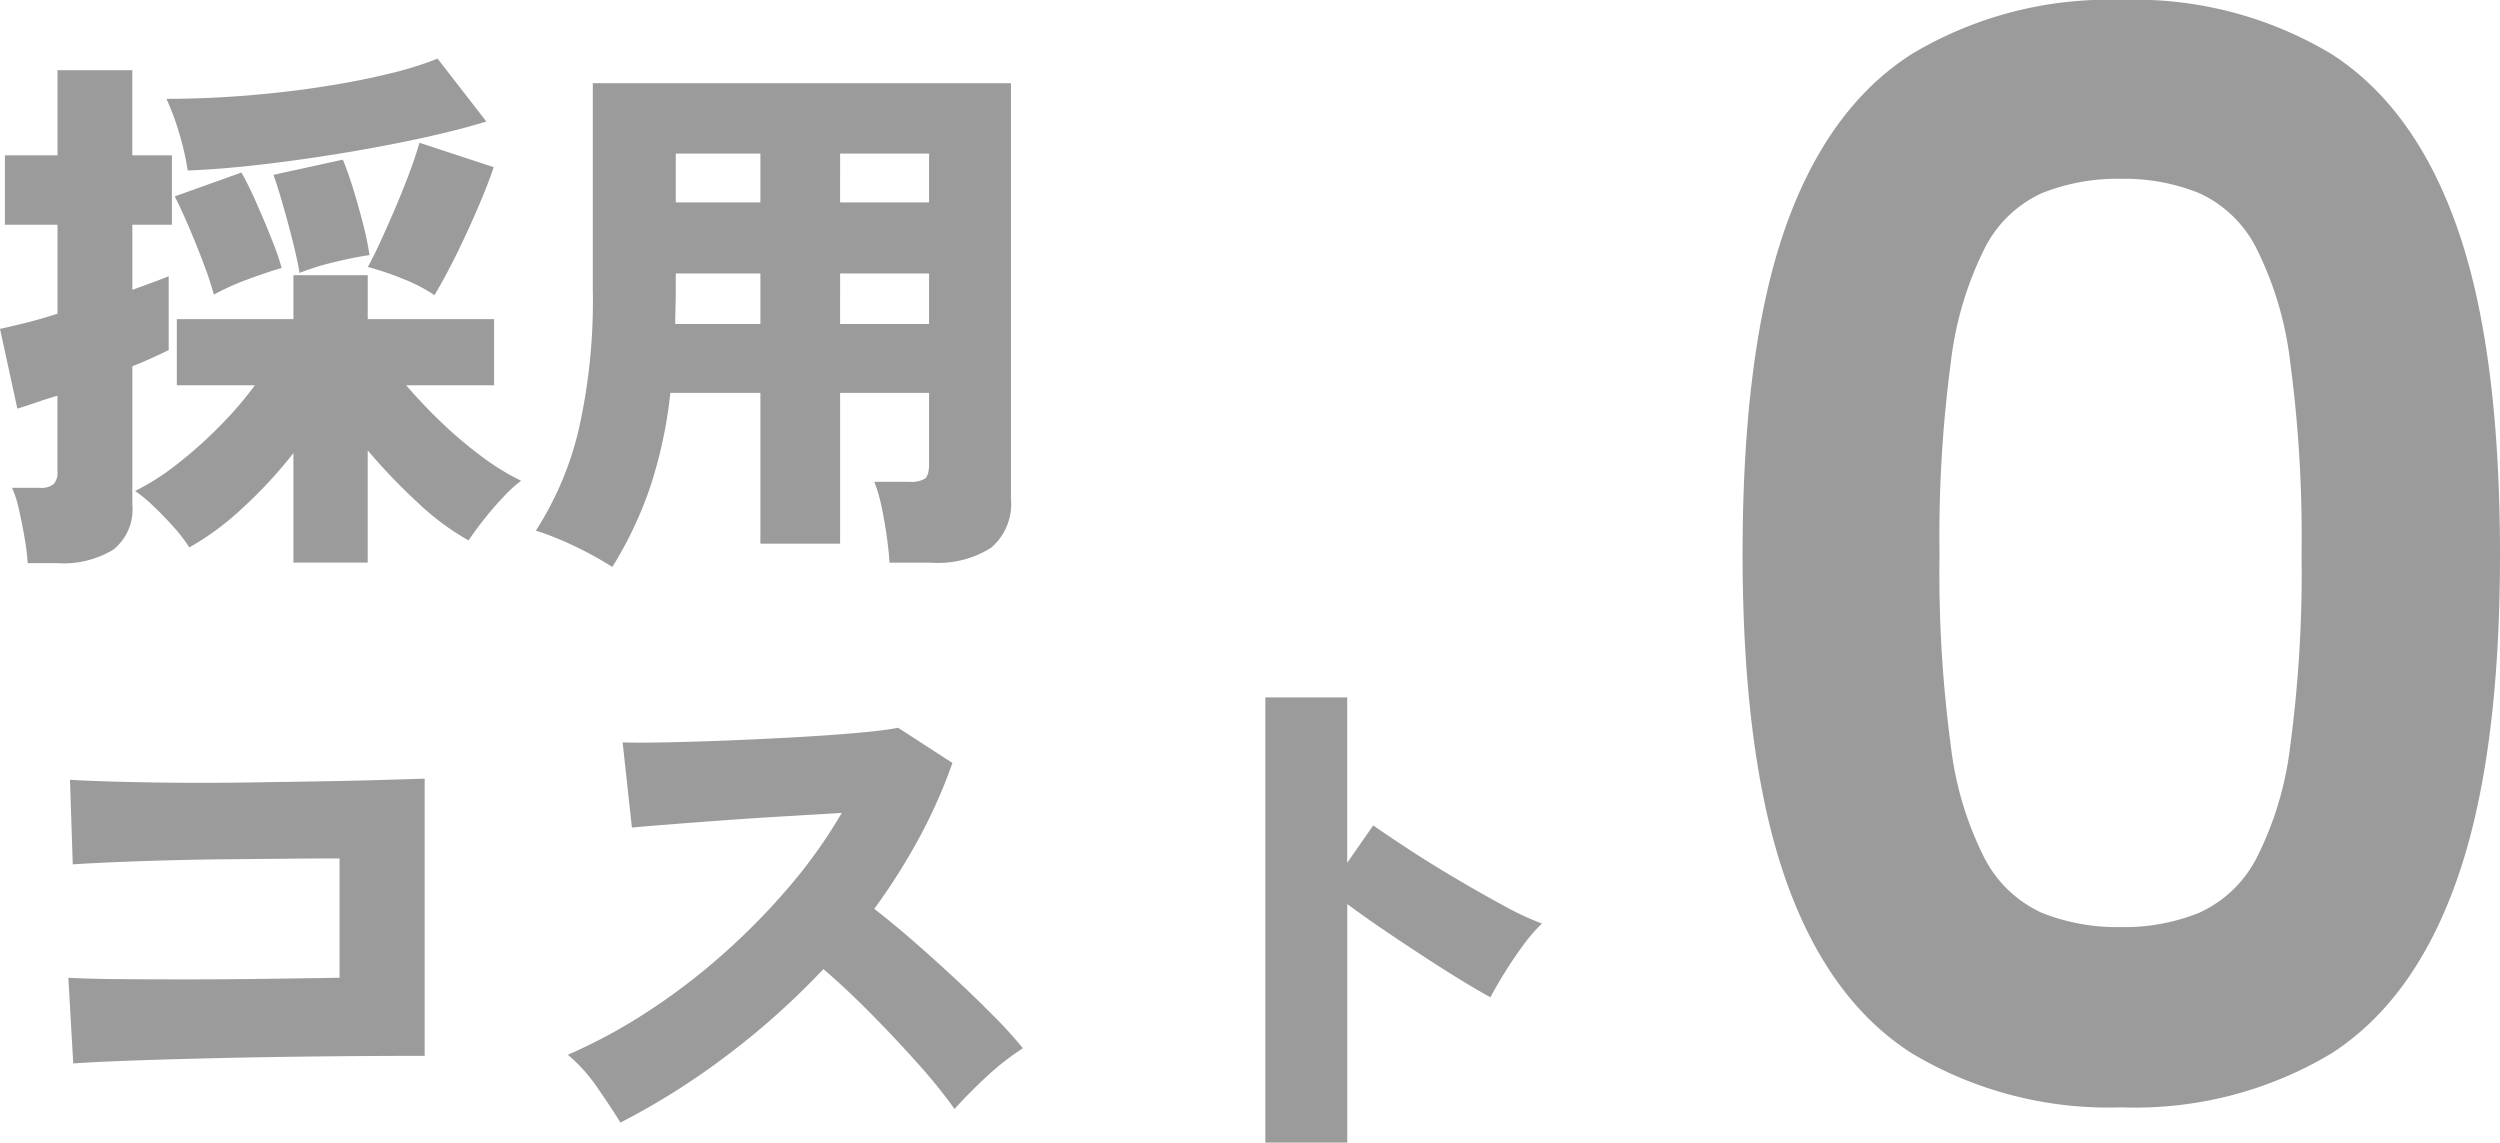 <?xml version="1.0" encoding="UTF-8"?> <svg xmlns="http://www.w3.org/2000/svg" width="133.678" height="61.098" viewBox="0 0 133.678 61.098"><defs><style> .cls-1 { fill: #9b9b9b; } </style></defs><g id="グループ_32" data-name="グループ 32" transform="translate(21419.928 2509.996)"><path id="パス_63" data-name="パス 63" class="cls-1" d="M16.762,2.088V-3.77A24.061,24.061,0,0,1,14.021-.812a14.737,14.737,0,0,1-2.827,2.088,8.465,8.465,0,0,0-.87-1.131Q9.8-.435,9.266-.942a7.573,7.573,0,0,0-.971-.8,12.911,12.911,0,0,0,2.247-1.435,23.307,23.307,0,0,0,2.276-2.03A19.553,19.553,0,0,0,14.7-7.395H10.527v-3.538h6.235v-2.349h3.973v2.349h6.757v3.538h-4.7a27.312,27.312,0,0,0,1.885,1.987,22.3,22.3,0,0,0,2.16,1.827,12.626,12.626,0,0,0,2.1,1.29A6.9,6.9,0,0,0,28-1.436q-.536.565-1.03,1.189T26.129.9a13.479,13.479,0,0,1-2.683-1.987,31.276,31.276,0,0,1-2.712-2.828v6Zm-14.21.029A11.752,11.752,0,0,0,2.393.8q-.131-.769-.3-1.523a6.2,6.2,0,0,0-.377-1.189H3.19a1.067,1.067,0,0,0,.754-.2.918.918,0,0,0,.2-.667v-4.06q-.667.2-1.218.391T2-6.148l-.928-4.263q.551-.116,1.363-.319t1.711-.493v-4.756H1.334v-3.712H4.147v-4.553h4v4.553h2.117v3.712H8.149v3.48q1.218-.435,1.943-.725V-9.28q-.348.174-.855.406T8.149-8.41v7.395A2.754,2.754,0,0,1,7.134,1.392a5.12,5.12,0,0,1-2.987.725Zm8.555-21a13.538,13.538,0,0,0-.435-1.928,13.682,13.682,0,0,0-.7-1.9q1.972,0,4.074-.16t4.1-.464q2-.3,3.64-.7a18.035,18.035,0,0,0,2.682-.827l2.61,3.364q-1.508.464-3.524.9t-4.234.8q-2.219.363-4.35.609T11.107-18.879Zm13.2,6.67a8.981,8.981,0,0,0-1.755-.9,15.963,15.963,0,0,0-1.812-.609q.319-.58.711-1.435t.8-1.813q.406-.957.74-1.856t.507-1.537l3.973,1.305q-.319.957-.87,2.233t-1.16,2.509Q24.824-13.079,24.3-12.209Zm-11.8-.029a17.306,17.306,0,0,0-.551-1.667q-.377-1-.8-1.986t-.74-1.6l3.567-1.276q.377.667.8,1.624t.8,1.9a15.158,15.158,0,0,1,.551,1.581q-.812.232-1.856.623A12.993,12.993,0,0,0,12.5-12.238Zm4.582-1.16q-.116-.7-.362-1.682T16.2-17.037q-.275-.972-.507-1.61l3.712-.812q.29.7.58,1.653t.522,1.871a13.837,13.837,0,0,1,.319,1.58q-.812.116-1.885.377A13.286,13.286,0,0,0,17.081-13.4ZM33.814,2.32a18.9,18.9,0,0,0-2.059-1.131,15.819,15.819,0,0,0-2.03-.812A17.273,17.273,0,0,0,31.987-4.9a31.245,31.245,0,0,0,.783-7.627v-11.02H55.129V-1.334A3.075,3.075,0,0,1,54.07,1.291a5.3,5.3,0,0,1-3.2.8H48.633q-.029-.58-.145-1.406T48.2-.942a7.907,7.907,0,0,0-.377-1.291h1.885a1.4,1.4,0,0,0,.826-.174q.218-.174.217-.783v-3.8H45.994V1.073H41.731V-6.989H36.917a24.365,24.365,0,0,1-1.073,5.017A20.7,20.7,0,0,1,33.814,2.32Zm12.18-12.992H50.75v-2.7H45.994Zm0-6.5H50.75v-2.61H45.994Zm-8.816,6.5h4.553v-2.7H37.207v.841q0,.464-.014.942T37.178-10.672Zm.029-6.5h4.524v-2.61H37.207ZM4.988,28.868l-.261-4.582q.986.058,2.668.073t3.727.014q2.044,0,4.147-.029t3.958-.058v-6.38q-1.189,0-2.711.014l-3.176.029q-1.653.014-3.248.058t-2.929.1q-1.334.058-2.2.116L4.814,13.7q.928.058,2.422.1t3.32.058q1.827.015,3.755-.014l3.741-.058q1.813-.029,3.306-.073l2.421-.073V28.462q-2.7,0-5.51.029t-5.38.087q-2.566.058-4.625.131T4.988,28.868Zm29.261,3.161q-.522-.841-1.247-1.885a8.616,8.616,0,0,0-1.566-1.74A28.742,28.742,0,0,0,35.7,26.1a34.18,34.18,0,0,0,4.045-3.088A35.866,35.866,0,0,0,43.3,19.385a26.967,26.967,0,0,0,2.784-3.915l-3.161.189q-1.682.1-3.277.217t-2.871.218q-1.276.1-1.914.16L34.365,11.7q.754.029,2.247,0t3.32-.1q1.827-.072,3.654-.174t3.306-.232q1.479-.131,2.2-.276L52,12.8a27.952,27.952,0,0,1-1.784,4.017A33.161,33.161,0,0,1,47.821,20.6q1.044.812,2.175,1.8t2.233,2.015q1.1,1.029,2.03,1.972a22.361,22.361,0,0,1,1.508,1.667,14.178,14.178,0,0,0-1.9,1.479q-.914.841-1.755,1.769a27.333,27.333,0,0,0-1.957-2.422q-1.2-1.349-2.538-2.7T45.1,23.822a40.979,40.979,0,0,1-5.206,4.655A38.67,38.67,0,0,1,34.249,32.029ZM68.73,33.1V9.293h4.379v8.845l1.392-2q.7.493,1.87,1.261t2.523,1.566q1.348.8,2.581,1.465a15.411,15.411,0,0,0,2.045.957,8.674,8.674,0,0,0-1,1.16q-.536.725-1,1.479t-.754,1.305q-.638-.348-1.609-.942T77.1,23.083q-1.087-.71-2.132-1.421t-1.856-1.319V33.1Z" transform="translate(-21421 -2482)"></path><path id="パス_64" data-name="パス 64" class="cls-1" d="M40.5,1.215A20.477,20.477,0,0,1,29.322-1.661q-4.536-2.876-6.8-9.4T20.25-28.35q0-10.935,2.268-17.415t6.8-9.355A20.476,20.476,0,0,1,40.5-58,20.43,20.43,0,0,1,51.718-55.12q4.5,2.875,6.764,9.355T60.75-28.35q0,10.773-2.268,17.293t-6.764,9.4A20.43,20.43,0,0,1,40.5,1.215Zm0-9.639a10.643,10.643,0,0,0,4.172-.769,6.455,6.455,0,0,0,3.037-2.876A17.789,17.789,0,0,0,49.532-18.1a69.615,69.615,0,0,0,.607-10.247,70.478,70.478,0,0,0-.607-10.287,18.326,18.326,0,0,0-1.823-6.116,6.424,6.424,0,0,0-3.037-2.916,10.643,10.643,0,0,0-4.172-.769,10.869,10.869,0,0,0-4.253.769,6.424,6.424,0,0,0-3.037,2.916,18.326,18.326,0,0,0-1.823,6.116A70.477,70.477,0,0,0,30.78-28.35,69.615,69.615,0,0,0,31.387-18.1a17.789,17.789,0,0,0,1.823,6.035,6.455,6.455,0,0,0,3.037,2.876A10.869,10.869,0,0,0,40.5-8.424Z" transform="translate(-21347 -2452)"></path></g></svg> 